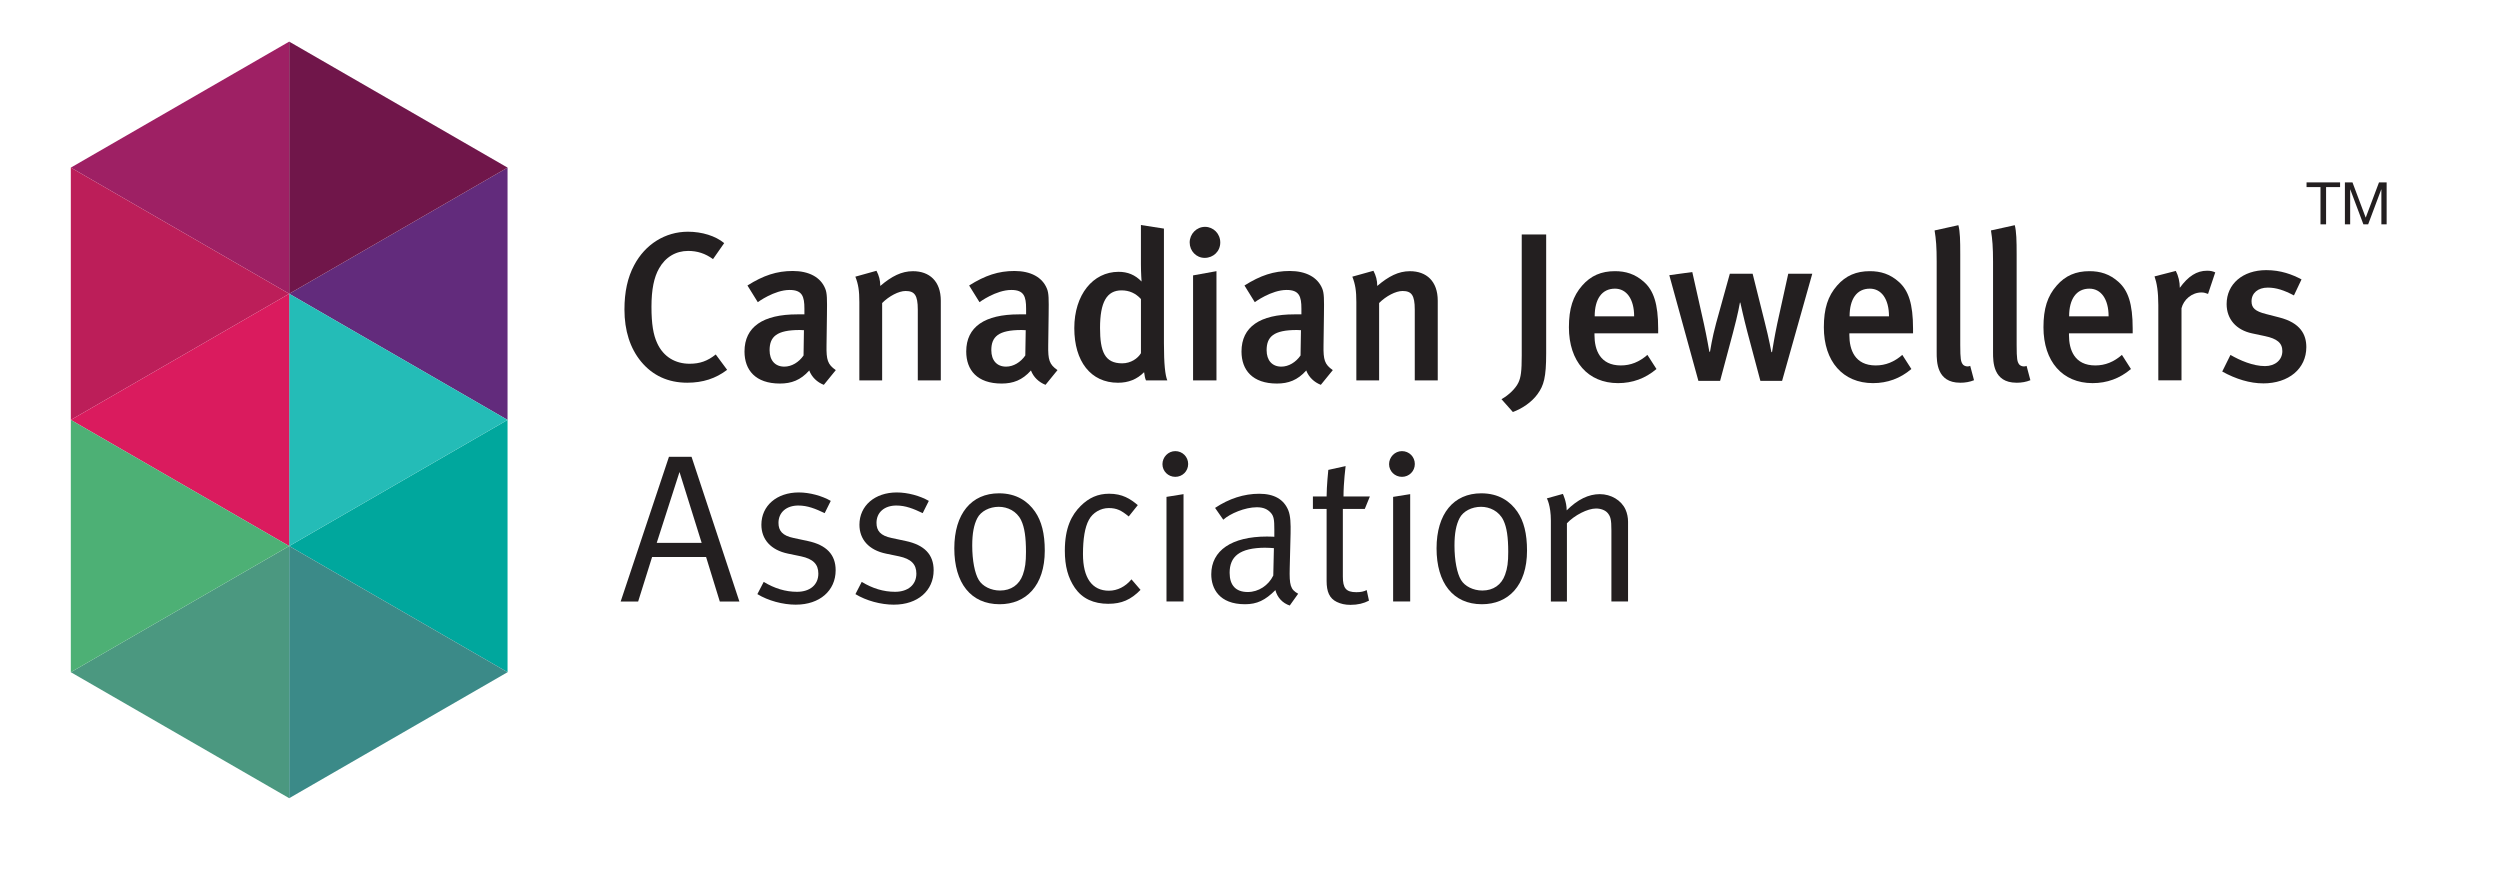<?xml version="1.0" encoding="UTF-8"?><svg id="Layer_1" xmlns="http://www.w3.org/2000/svg" viewBox="0 0 840.9 300.24"><defs><style>.cls-1{fill:#622b7c;}.cls-1,.cls-2,.cls-3,.cls-4,.cls-5,.cls-6,.cls-7,.cls-8,.cls-9,.cls-10,.cls-11{stroke-width:0px;}.cls-2{fill:#4b9880;}.cls-3{fill:#4db075;}.cls-4{fill:#24bcb7;}.cls-5{fill:#70164a;}.cls-6{fill:#3b8a88;}.cls-7{fill:#231f20;}.cls-8{fill:#da1b5e;}.cls-9{fill:#bc1e59;}.cls-10{fill:#9e2064;}.cls-11{fill:#00a79d;}</style></defs><path class="cls-7" d="m231.17,128.73c-6.53,0-11.7-2.48-15.53-7.1-3.69-4.47-5.6-10.42-5.6-17.52,0-5.89,1.06-10.79,3.26-14.89,3.69-7.02,10.43-11.28,18.09-11.28,4.75,0,9.29,1.42,12.2,3.83l-3.76,5.39c-2.62-1.92-5.32-2.76-8.36-2.76-4.19,0-7.67,2.12-9.79,5.89-1.7,2.98-2.55,7.09-2.55,12.91s.63,9.43,1.91,12.2c2.13,4.68,6.17,6.95,10.92,6.95,3.47,0,6.03-.92,8.79-3.12l3.83,5.17c-3.83,2.91-8.15,4.33-13.41,4.33Z"/><path class="cls-7" d="m277.09,129.44c-2.2-.85-4.04-2.56-4.89-4.83-2.91,3.28-6.03,4.4-9.86,4.4-8.24,0-11.92-4.54-11.92-10.78,0-8.31,6.25-12.49,17.74-12.49h2.41v-1.91c0-4.11-.71-6.3-4.97-6.3-5.17,0-10.71,4.11-10.71,4.11l-3.48-5.61c5.39-3.4,9.86-4.88,15.25-4.88s9.36,2.06,10.92,5.95c.64,1.56.64,3.48.57,8.81l-.14,10.28c-.08,4.83.35,6.39,3.12,8.3l-4.04,4.97Zm-8.09-18.44c-7.8,0-10.14,2.27-10.14,6.8,0,3.4,1.84,5.52,4.96,5.52,2.48,0,4.9-1.48,6.46-3.75l.13-8.51s-.84-.06-1.42-.06Z"/><path class="cls-7" d="m308.71,127.95v-23.83c0-4.9-1.13-6.24-4.12-6.24-2.27,0-5.52,1.69-7.87,4.04v26.03h-7.67v-26.38c0-3.77-.34-5.96-1.34-8.51l7.1-1.98c.86,1.63,1.28,3.19,1.28,5.1,3.83-3.26,7.16-4.96,11-4.96,5.52,0,9.36,3.34,9.36,9.93v26.81h-7.74Z"/><path class="cls-7" d="m351.67,129.44c-2.2-.85-4.04-2.56-4.9-4.83-2.91,3.28-6.03,4.4-9.86,4.4-8.23,0-11.91-4.54-11.91-10.78,0-8.31,6.24-12.49,17.73-12.49h2.41v-1.91c0-4.11-.71-6.3-4.97-6.3-5.17,0-10.71,4.11-10.71,4.11l-3.48-5.61c5.39-3.4,9.86-4.88,15.25-4.88s9.36,2.06,10.92,5.95c.64,1.56.64,3.48.57,8.81l-.14,10.28c-.08,4.83.35,6.39,3.12,8.3l-4.04,4.97Zm-8.08-18.44c-7.81,0-10.15,2.27-10.15,6.8,0,3.4,1.85,5.52,4.97,5.52,2.48,0,4.9-1.48,6.46-3.75l.14-8.51s-.85-.06-1.42-.06Z"/><path class="cls-7" d="m385.47,127.95c-.35-.77-.42-1.27-.64-2.76-2.41,2.41-5.25,3.55-8.79,3.55-9.15,0-14.69-7.17-14.69-18.37s6.25-18.94,14.9-18.94c3.05,0,5.52,1,7.73,3.26,0,0-.22-2.78-.22-5.89v-13.11l7.74,1.2v38.58c0,7.1.42,10.71,1.13,12.48h-7.17Zm-1.7-27.37c-1.77-1.93-3.9-2.91-6.53-2.91-4.97,0-7.23,3.97-7.23,12.62,0,7.95,1.56,11.92,7.45,11.92,2.9,0,5.25-1.63,6.31-3.41v-18.22Z"/><path class="cls-7" d="m405.2,86.74c-2.84,0-5.04-2.34-5.04-5.18s2.27-5.26,5.18-5.26c2.76,0,5.11,2.27,5.11,5.26s-2.34,5.18-5.25,5.18Zm-3.9,41.21v-35.32l7.87-1.42v36.74h-7.87Z"/><path class="cls-7" d="m444.27,129.44c-2.2-.85-4.05-2.56-4.9-4.83-2.91,3.28-6.03,4.4-9.86,4.4-8.23,0-11.92-4.54-11.92-10.78,0-8.31,6.25-12.49,17.74-12.49h2.41v-1.91c0-4.11-.71-6.3-4.97-6.3-5.17,0-10.71,4.11-10.71,4.11l-3.47-5.61c5.38-3.4,9.86-4.88,15.24-4.88s9.36,2.06,10.93,5.95c.63,1.56.63,3.49.56,8.81l-.14,10.28c-.08,4.83.35,6.39,3.12,8.3l-4.04,4.97Zm-8.09-18.44c-7.81,0-10.14,2.27-10.14,6.8,0,3.4,1.84,5.52,4.95,5.52,2.48,0,4.89-1.48,6.46-3.75l.14-8.51s-.85-.06-1.42-.06Z"/><path class="cls-7" d="m475.87,127.95v-23.83c0-4.9-1.13-6.24-4.12-6.24-2.27,0-5.52,1.69-7.87,4.04v26.03h-7.66v-26.38c0-3.77-.35-5.96-1.35-8.51l7.1-1.98c.85,1.63,1.28,3.19,1.28,5.1,3.83-3.26,7.16-4.96,10.99-4.96,5.54,0,9.36,3.34,9.36,9.93v26.81h-7.73Z"/><path class="cls-7" d="m517.17,132.56c-2.07,2.84-5.26,4.89-8.3,6.03l-3.83-4.32c2.55-1.43,4.75-3.63,5.67-5.54.85-1.77,1.14-3.83,1.14-9.15v-40.71h8.22v40c0,8.08-.79,10.78-2.9,13.68Z"/><path class="cls-7" d="m536.32,112.14v.56c0,4.96,1.85,10.22,8.87,10.22,3.33,0,6.23-1.2,8.93-3.55l3.05,4.75c-3.76,3.19-8.09,4.75-12.91,4.75-10.14,0-16.54-7.31-16.54-18.78,0-6.32,1.36-10.51,4.48-14.06,2.91-3.33,6.46-4.82,11-4.82,3.54,0,6.8.91,9.85,3.69,3.12,2.84,4.69,7.23,4.69,15.6v1.63h-21.43Zm6.89-15.05c-4.41,0-6.82,3.49-6.82,9.3h13.27c0-5.81-2.56-9.3-6.46-9.3Z"/><path class="cls-7" d="m599.42,128.1h-7.3l-4.4-16.53c-1.13-4.26-2.34-9.78-2.34-9.78h-.14s-.57,3.55-2.34,10.14l-4.32,16.17h-7.31l-9.78-35.54,7.73-1.06,3.9,17.38c.99,4.47,1.84,9.43,1.84,9.43h.22s.71-4.68,2.07-9.65l4.6-16.59h7.67l4.04,16.16c1.49,5.82,2.27,10.22,2.27,10.22h.21s.86-5.46,1.77-9.65l3.69-16.73h8.08l-10.15,36.03Z"/><path class="cls-7" d="m622.05,112.14v.56c0,4.96,1.85,10.22,8.87,10.22,3.33,0,6.25-1.2,8.94-3.55l3.05,4.75c-3.75,3.19-8.08,4.75-12.9,4.75-10.15,0-16.54-7.31-16.54-18.78,0-6.32,1.36-10.51,4.47-14.06,2.91-3.33,6.46-4.82,10.99-4.82,3.55,0,6.81.91,9.86,3.69,3.12,2.84,4.68,7.23,4.68,15.6v1.63h-21.43Zm6.89-15.05c-4.4,0-6.81,3.49-6.81,9.3h13.25c0-5.81-2.55-9.3-6.44-9.3Z"/><path class="cls-7" d="m659.3,128.73c-7.88,0-7.88-7.1-7.88-10.14v-30.58c0-4.9-.21-7.51-.7-10.5l8-1.77c.58,2.21.63,5.18.63,9.86v30.44c0,4.82.23,5.6.8,6.44.42.65,1.62,1.01,2.55.58l1.28,4.83c-1.41.57-2.91.85-4.68.85Z"/><path class="cls-7" d="m678.25,128.73c-7.87,0-7.87-7.1-7.87-10.14v-30.58c0-4.9-.22-7.51-.7-10.5l8.01-1.77c.56,2.21.63,5.18.63,9.86v30.44c0,4.82.22,5.6.79,6.44.42.65,1.63,1.01,2.55.58l1.28,4.83c-1.41.57-2.91.85-4.69.85Z"/><path class="cls-7" d="m695.92,112.14v.56c0,4.96,1.84,10.22,8.86,10.22,3.35,0,6.25-1.2,8.95-3.55l3.04,4.75c-3.76,3.19-8.08,4.75-12.91,4.75-10.14,0-16.52-7.31-16.52-18.78,0-6.32,1.34-10.51,4.47-14.06,2.9-3.33,6.44-4.82,10.99-4.82,3.55,0,6.82.91,9.86,3.69,3.13,2.84,4.69,7.23,4.69,15.6v1.63h-21.41Zm6.87-15.05c-4.38,0-6.82,3.49-6.82,9.3h13.28c0-5.81-2.56-9.3-6.46-9.3Z"/><path class="cls-7" d="m742.7,98.86c-.77-.27-1.34-.49-2.19-.49-3.27,0-6.03,2.41-6.74,5.32v24.25h-7.8v-25.32c0-4.54-.5-7.45-1.27-9.65l7.16-1.84c.86,1.63,1.34,3.69,1.34,5.68,2.84-3.9,5.69-5.75,9.16-5.75,1.12,0,1.84.14,2.76.56l-2.42,7.23Z"/><path class="cls-7" d="m761.22,128.95c-4.39,0-9.14-1.42-13.75-3.98l2.77-5.59c3.19,1.84,7.58,3.76,11.63,3.76,3.4,0,5.82-2.07,5.82-5.04,0-2.76-1.79-4.18-5.82-5.04l-4.33-.92c-5.39-1.13-8.59-4.83-8.59-9.86,0-6.74,5.4-11.42,13.34-11.42,4.91,0,8.8,1.49,11.85,3.12l-2.55,5.39c-3.35-1.77-5.97-2.63-8.8-2.63-3.33,0-5.46,1.86-5.46,4.61,0,2.21,1.2,3.34,4.82,4.26l4.47,1.15c7.22,1.83,9.14,5.82,9.14,10,0,7.23-5.89,12.2-14.55,12.2Z"/><path class="cls-7" d="m242.11,202.32l-4.61-14.97h-18.16l-4.69,14.97h-5.88l16.24-48.67h7.6l16.09,48.67h-6.59Zm-13.55-43.56l-7.66,23.83h15.11l-7.45-23.83Z"/><path class="cls-7" d="m267.73,203.39c-4.47,0-9.36-1.35-12.98-3.55l2.13-4.12c3.62,2.2,7.31,3.34,11.21,3.34,4.33,0,7.17-2.34,7.17-6.11,0-3.18-1.77-4.95-5.82-5.82l-4.39-.91c-5.82-1.2-8.95-4.83-8.95-9.72,0-6.39,5.18-10.86,12.57-10.86,3.68,0,7.79,1.13,10.77,2.84l-2.05,4.12c-3.13-1.49-5.75-2.56-8.87-2.56-4.04,0-6.67,2.34-6.67,5.82,0,2.69,1.34,4.33,5.11,5.1l4.68,1c6.39,1.34,9.44,4.61,9.44,9.85,0,6.88-5.4,11.57-13.34,11.57Z"/><path class="cls-7" d="m300.71,203.39c-4.47,0-9.36-1.35-12.98-3.55l2.12-4.12c3.62,2.2,7.31,3.34,11.21,3.34,4.33,0,7.17-2.34,7.17-6.11,0-3.18-1.77-4.95-5.82-5.82l-4.4-.91c-5.82-1.2-8.93-4.83-8.93-9.72,0-6.39,5.18-10.86,12.56-10.86,3.69,0,7.81,1.13,10.78,2.84l-2.06,4.12c-3.12-1.49-5.75-2.56-8.87-2.56-4.05,0-6.67,2.34-6.67,5.82,0,2.69,1.34,4.33,5.1,5.1l4.69,1c6.39,1.34,9.43,4.61,9.43,9.85,0,6.88-5.38,11.57-13.33,11.57Z"/><path class="cls-7" d="m336.25,203.24c-9.73,0-15.26-7.17-15.26-18.8s5.75-18.51,15.03-18.51c5.89,0,9.72,2.69,12.13,6.17,2.2,3.19,3.27,7.38,3.27,13.12,0,11.78-6.32,18.02-15.18,18.02Zm7.23-28.23c-1.5-3.12-4.61-4.54-7.53-4.54-3.12,0-6.03,1.48-7.23,3.83-1.13,2.2-1.7,5.04-1.7,9.22,0,4.97.85,9.36,2.2,11.56,1.27,2.13,4.11,3.55,7.16,3.55,3.69,0,6.46-1.91,7.67-5.32.77-2.2,1.05-4.18,1.05-7.65,0-4.97-.49-8.3-1.62-10.64Z"/><path class="cls-7" d="m372.85,203.1c-5.04,0-8.8-1.77-11.28-5.32-2.33-3.41-3.4-7.31-3.4-12.56,0-7.73,2.27-11.99,5.31-15.03,2.78-2.77,5.82-4.12,9.58-4.12,4.47,0,7.1,1.7,9.65,3.83l-3.05,3.82c-2.48-2.05-4.05-2.83-6.74-2.83s-5.39,1.56-6.66,3.97c-1.36,2.48-1.99,6.39-1.99,11.56,0,7.94,3.05,12.27,8.72,12.27,2.84,0,5.54-1.34,7.59-3.82l3.05,3.54c-3.26,3.33-6.39,4.68-10.78,4.68Z"/><path class="cls-7" d="m395.32,160.39c-2.41,0-4.32-1.91-4.32-4.26s1.91-4.39,4.32-4.39,4.33,1.91,4.33,4.33-1.92,4.32-4.33,4.32Zm-2.96,41.93v-35.19l5.73-.92v36.11h-5.73Z"/><path class="cls-7" d="m433.81,203.67c-2.41-.79-4.18-2.7-4.82-5.18-3.41,3.41-6.17,4.75-10.22,4.75-8.72,0-11.35-5.32-11.35-10.07,0-8.01,6.88-12.7,18.73-12.7,1.49,0,2.48.08,2.48.08v-2.48c0-3.13-.15-4.4-1.14-5.54-1.13-1.27-2.55-1.91-4.75-1.91-3.97,0-9.01,2.13-11.28,4.19l-2.76-3.97c4.68-3.12,9.72-4.76,14.83-4.76s8.29,1.92,9.79,5.54c.78,1.91.84,4.6.78,7.81l-.29,11.63c-.14,5.74.22,7.23,2.84,8.65l-2.84,3.98Zm-8.08-19.44c-8.93,0-12.13,3.05-12.13,8.44,0,4.18,2.05,6.46,6.1,6.46,3.62,0,6.96-2.21,8.58-5.54l.21-9.22c-.91-.06-1.77-.13-2.76-.13Z"/><path class="cls-7" d="m459.06,171.18h-7.38v22.76c0,3.9,1.06,5.25,4.54,5.25,1.55,0,2.48-.22,3.48-.71l.77,3.55c-1.77.92-3.75,1.42-6.23,1.42-1.85,0-3.27-.35-4.61-.99-2.48-1.2-3.41-3.48-3.41-7.03v-24.25h-4.61v-4.19h4.61c0-3.41.57-8.94.57-8.94l5.82-1.28s-.71,5.54-.71,10.22h8.87l-1.71,4.19Z"/><path class="cls-7" d="m471.56,160.39c-2.41,0-4.33-1.91-4.33-4.26s1.91-4.39,4.33-4.39,4.33,1.91,4.33,4.33-1.92,4.32-4.33,4.32Zm-2.97,41.93v-35.19l5.74-.92v36.11h-5.74Z"/><path class="cls-7" d="m498.45,203.24c-9.71,0-15.25-7.17-15.25-18.8s5.74-18.51,15.04-18.51c5.89,0,9.72,2.69,12.13,6.17,2.19,3.19,3.26,7.38,3.26,13.12,0,11.78-6.31,18.02-15.17,18.02Zm7.24-28.23c-1.51-3.12-4.63-4.54-7.53-4.54-3.12,0-6.03,1.48-7.23,3.83-1.13,2.2-1.7,5.04-1.7,9.22,0,4.97.86,9.36,2.2,11.56,1.28,2.13,4.12,3.55,7.17,3.55,3.69,0,6.44-1.91,7.65-5.32.79-2.2,1.06-4.18,1.06-7.65,0-4.97-.49-8.3-1.62-10.64Z"/><path class="cls-7" d="m542.01,202.32v-23.9c0-3.76-.29-4.69-1.28-5.89-.79-.92-2.27-1.49-3.9-1.49-2.84,0-7.24,2.27-9.78,4.96v26.32h-5.4v-27.24c0-5.04-1.35-7.45-1.35-7.45l5.39-1.5s1.28,2.64,1.28,5.54c3.69-3.69,7.38-5.46,11.14-5.46s7.24,2.05,8.65,5.18c.57,1.28.85,2.7.85,4.11v26.82h-5.6Z"/><polygon class="cls-1" points="170.72 56.38 170.72 141.24 97.27 98.81 170.72 56.38"/><polygon class="cls-5" points="170.72 56.38 97.27 98.81 97.27 14 170.72 56.38"/><polygon class="cls-10" points="97.27 14 97.27 98.81 23.82 56.38 97.27 14"/><polygon class="cls-9" points="97.27 98.81 23.82 141.24 23.82 56.38 97.27 98.81"/><polygon class="cls-11" points="170.72 141.24 170.72 226.1 97.27 183.67 170.72 141.24"/><polygon class="cls-4" points="170.72 141.24 97.27 183.67 97.27 98.81 170.72 141.24"/><polygon class="cls-6" points="170.72 226.1 97.27 268.48 97.27 183.67 170.72 226.1"/><polygon class="cls-2" points="97.27 183.67 97.27 268.48 23.82 226.1 97.27 183.67"/><polygon class="cls-8" points="97.27 98.81 97.27 183.67 23.82 141.24 97.27 98.81"/><polygon class="cls-3" points="97.27 183.67 23.82 226.1 23.82 141.24 97.27 183.67"/><path class="cls-7" d="m775.83,62.93v-1.58h11.28v1.58h-4.71v12.53h-1.88v-12.53h-4.7Z"/><path class="cls-7" d="m791.28,61.35l4.45,11.86,4.47-11.86h2.57v14.11h-1.77v-11.74h-.05l-4.4,11.74h-1.6l-4.41-11.74h-.04v11.74h-1.77v-14.11h2.57Z"/></svg>
